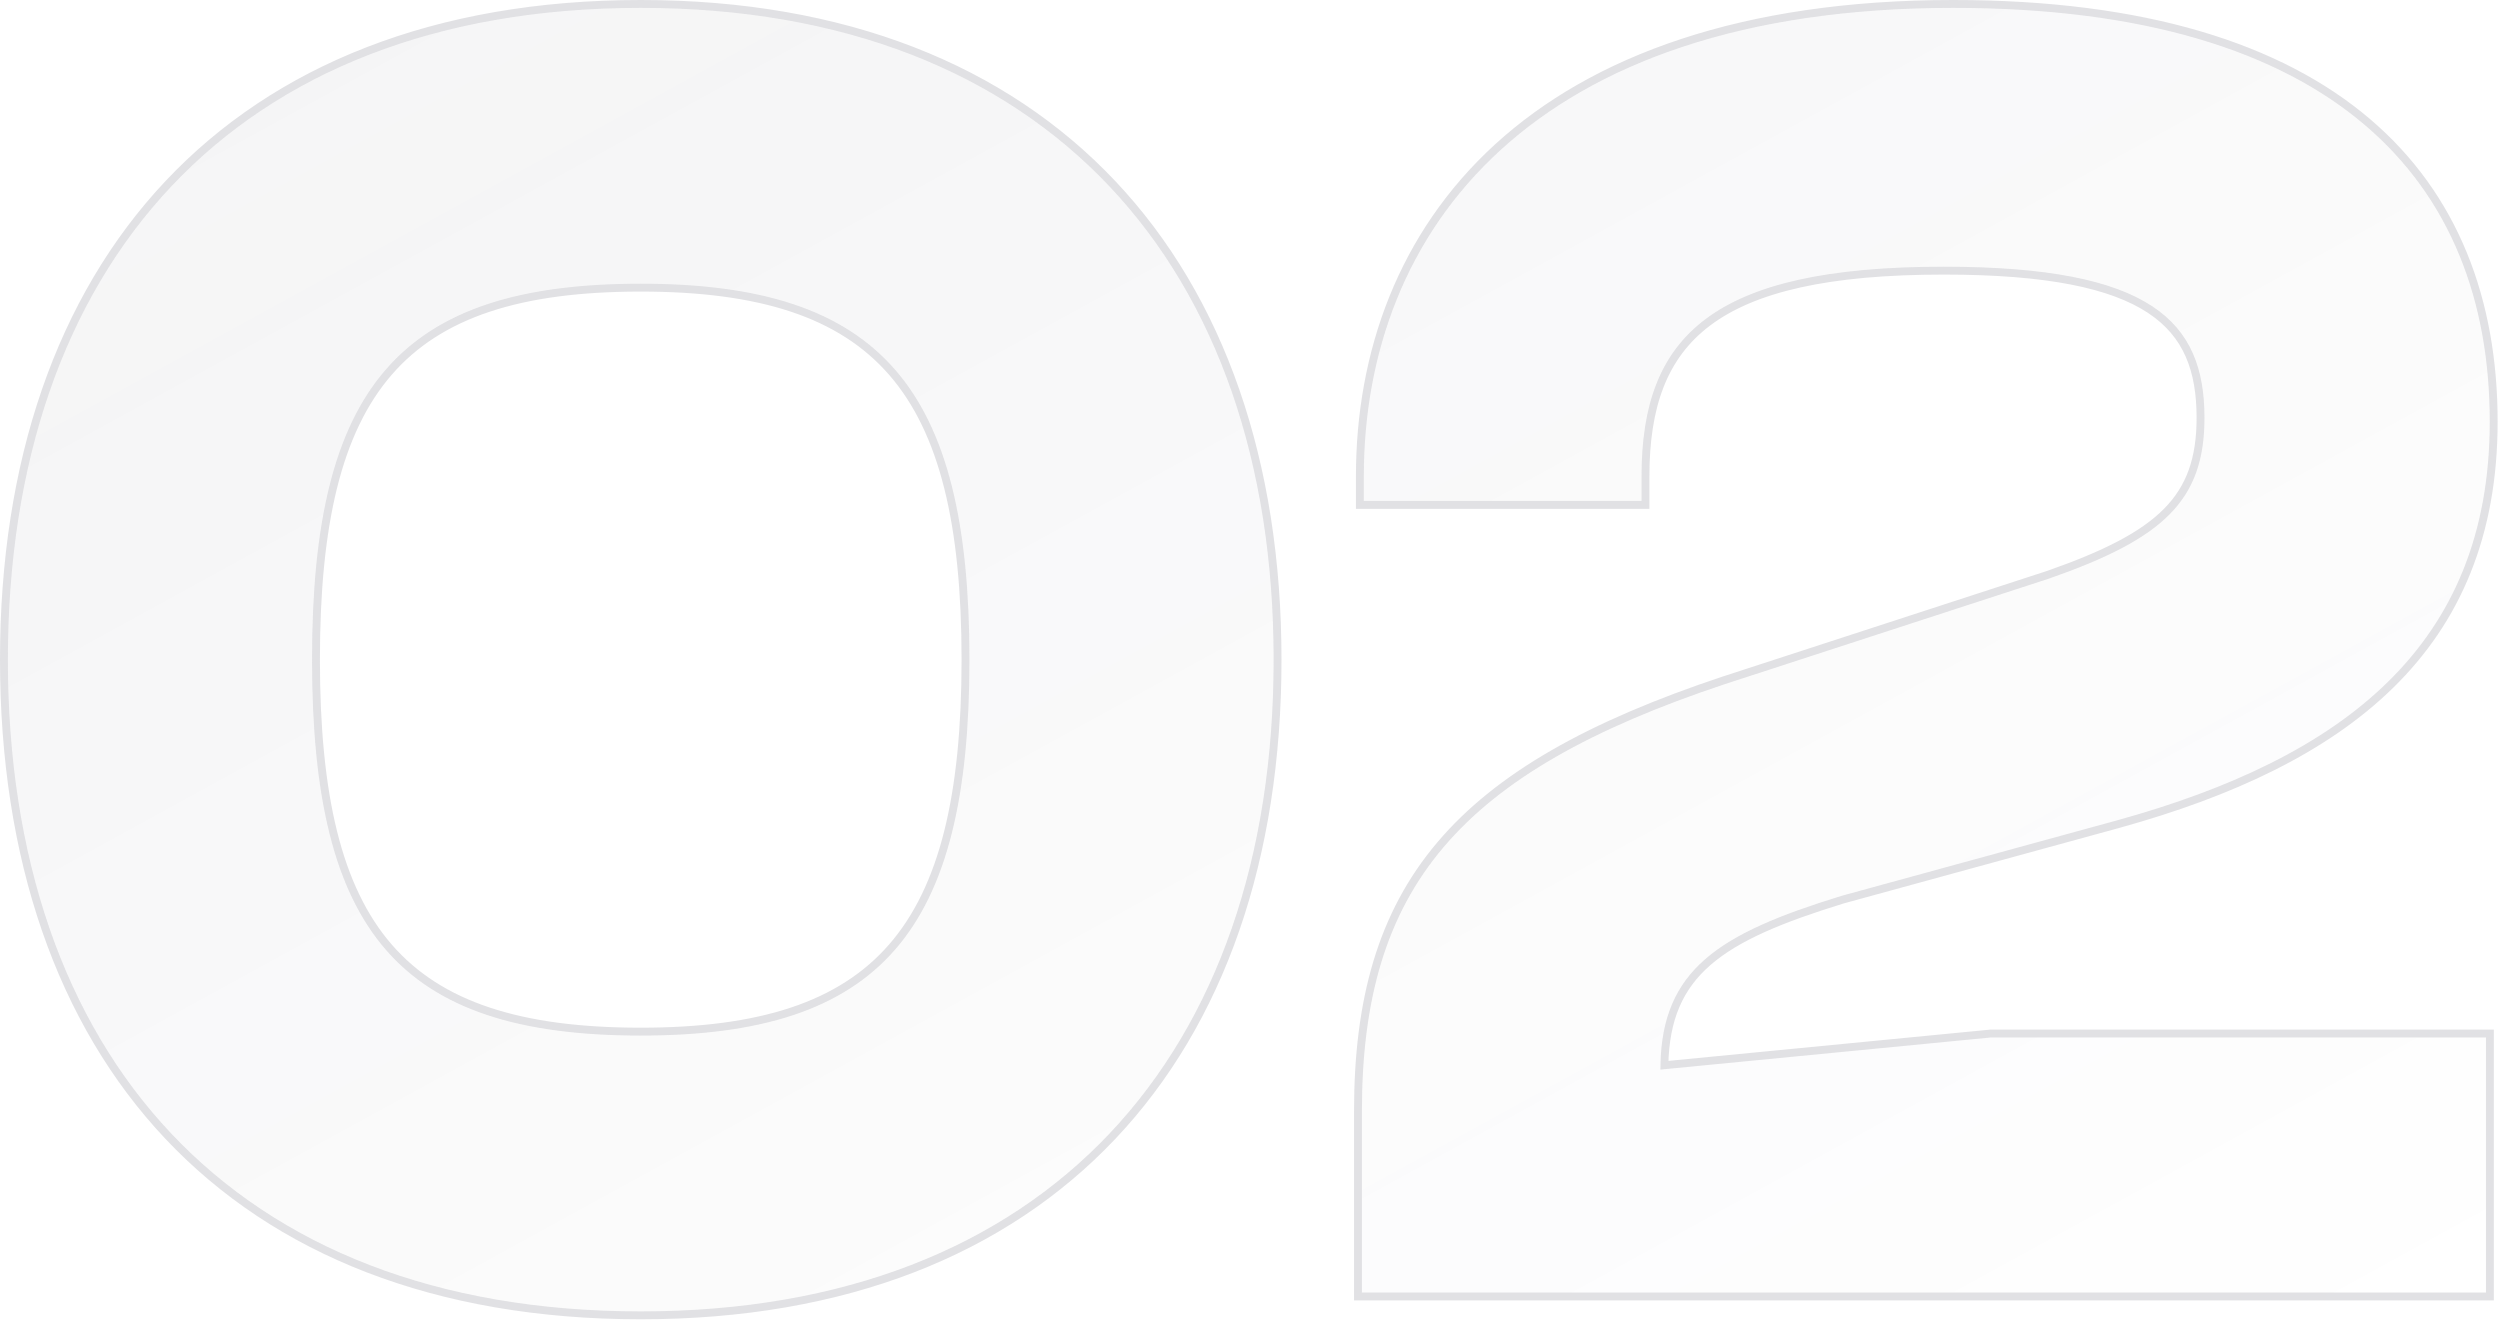 <svg width="317" height="168" viewBox="0 0 317 168" fill="none" xmlns="http://www.w3.org/2000/svg">
<path d="M81.247 166.285C132.749 166.285 161.494 133.707 161.494 83.642C161.494 33.817 132.749 1 81.247 1C29.506 1 1 33.817 1 83.642C1 133.707 29.506 166.285 81.247 166.285ZM81.247 131.311C50.585 131.311 39.566 118.136 39.566 83.642C39.566 49.148 50.585 35.973 81.247 35.973C111.669 35.973 122.927 49.148 122.927 83.642C122.927 118.136 111.669 131.311 81.247 131.311Z" fill="url(#paint0_linear_0_169)" fill-opacity="0.05"/>
<path d="M315.22 163.889V131.551H252.46L210.54 135.623C210.54 122.927 217.966 118.376 233.536 113.585L268.509 104.003C297.015 96.099 315.699 81.966 315.699 53.46C315.699 23.038 296.057 1 247.669 1C194.251 1 172.932 29.266 172.932 60.407V63.521H208.145V60.407C208.145 42.681 217.008 33.817 246.472 33.817C272.821 33.817 279.528 40.764 279.528 52.981C279.528 63.521 274.259 68.311 259.886 73.342L218.685 86.756C184.909 98.015 172.692 112.627 172.692 140.893V163.889H315.22Z" fill="url(#paint1_linear_0_169)" fill-opacity="0.05"/>
<path d="M315.22 164.389H315.72V163.889V131.551V131.051H315.22H252.46H252.436L252.412 131.053L211.045 135.072C211.15 129.145 212.963 125.132 216.528 122.016C220.242 118.77 225.895 116.46 233.676 114.065C233.678 114.065 233.681 114.064 233.683 114.063L268.642 104.486L268.643 104.485C282.934 100.522 294.824 94.983 303.144 86.814C311.482 78.628 316.199 67.836 316.199 53.46C316.199 38.136 311.248 24.868 300.154 15.441C289.071 6.024 271.93 0.5 247.669 0.5C220.875 0.5 202.056 7.59 189.932 18.656C177.804 29.725 172.432 44.72 172.432 60.407V63.521V64.021H172.932H208.145H208.645V63.521V60.407C208.645 51.625 210.837 45.164 216.56 40.864C222.323 36.535 231.765 34.317 246.472 34.317C259.629 34.317 267.766 36.057 272.607 39.236C277.389 42.376 279.028 46.975 279.028 52.981C279.028 58.155 277.741 61.848 274.742 64.876C271.713 67.933 266.898 70.358 259.726 72.868C259.724 72.869 259.722 72.869 259.721 72.87L218.53 86.281L218.526 86.282C201.605 91.922 190.005 98.427 182.641 107.124C175.264 115.836 172.192 126.685 172.192 140.893V163.889V164.389H172.692H315.22ZM81.247 166.785C107.106 166.785 127.31 158.603 141.047 144.081C154.779 129.564 161.994 108.768 161.994 83.642C161.994 58.636 154.779 37.841 141.047 23.294C127.311 8.742 107.107 0.5 81.247 0.5C55.267 0.5 35.063 8.742 21.357 23.294C7.654 37.842 0.5 58.637 0.5 83.642C0.5 108.767 7.654 129.563 21.357 144.081C35.064 158.603 55.268 166.785 81.247 166.785ZM81.247 130.811C65.973 130.811 55.733 127.528 49.286 120.085C42.822 112.622 40.066 100.862 40.066 83.642C40.066 66.423 42.822 54.663 49.286 47.2C55.733 39.757 65.973 36.473 81.247 36.473C96.4 36.473 106.641 39.756 113.118 47.201C119.612 54.664 122.427 66.425 122.427 83.642C122.427 100.86 119.612 112.62 113.118 120.084C106.641 127.528 96.4 130.811 81.247 130.811Z" stroke="#38384D" stroke-opacity="0.15"/>
<defs>
<linearGradient id="paint0_linear_0_169" x1="1" y1="1" x2="143.523" y2="260.755" gradientUnits="userSpaceOnUse">
<stop stop-color="#242439"/>
<stop offset="1" stop-color="#242439" stop-opacity="0"/>
</linearGradient>
<linearGradient id="paint1_linear_0_169" x1="1" y1="1" x2="143.523" y2="260.755" gradientUnits="userSpaceOnUse">
<stop stop-color="#242439"/>
<stop offset="1" stop-color="#242439" stop-opacity="0"/>
</linearGradient>
</defs>
</svg>
